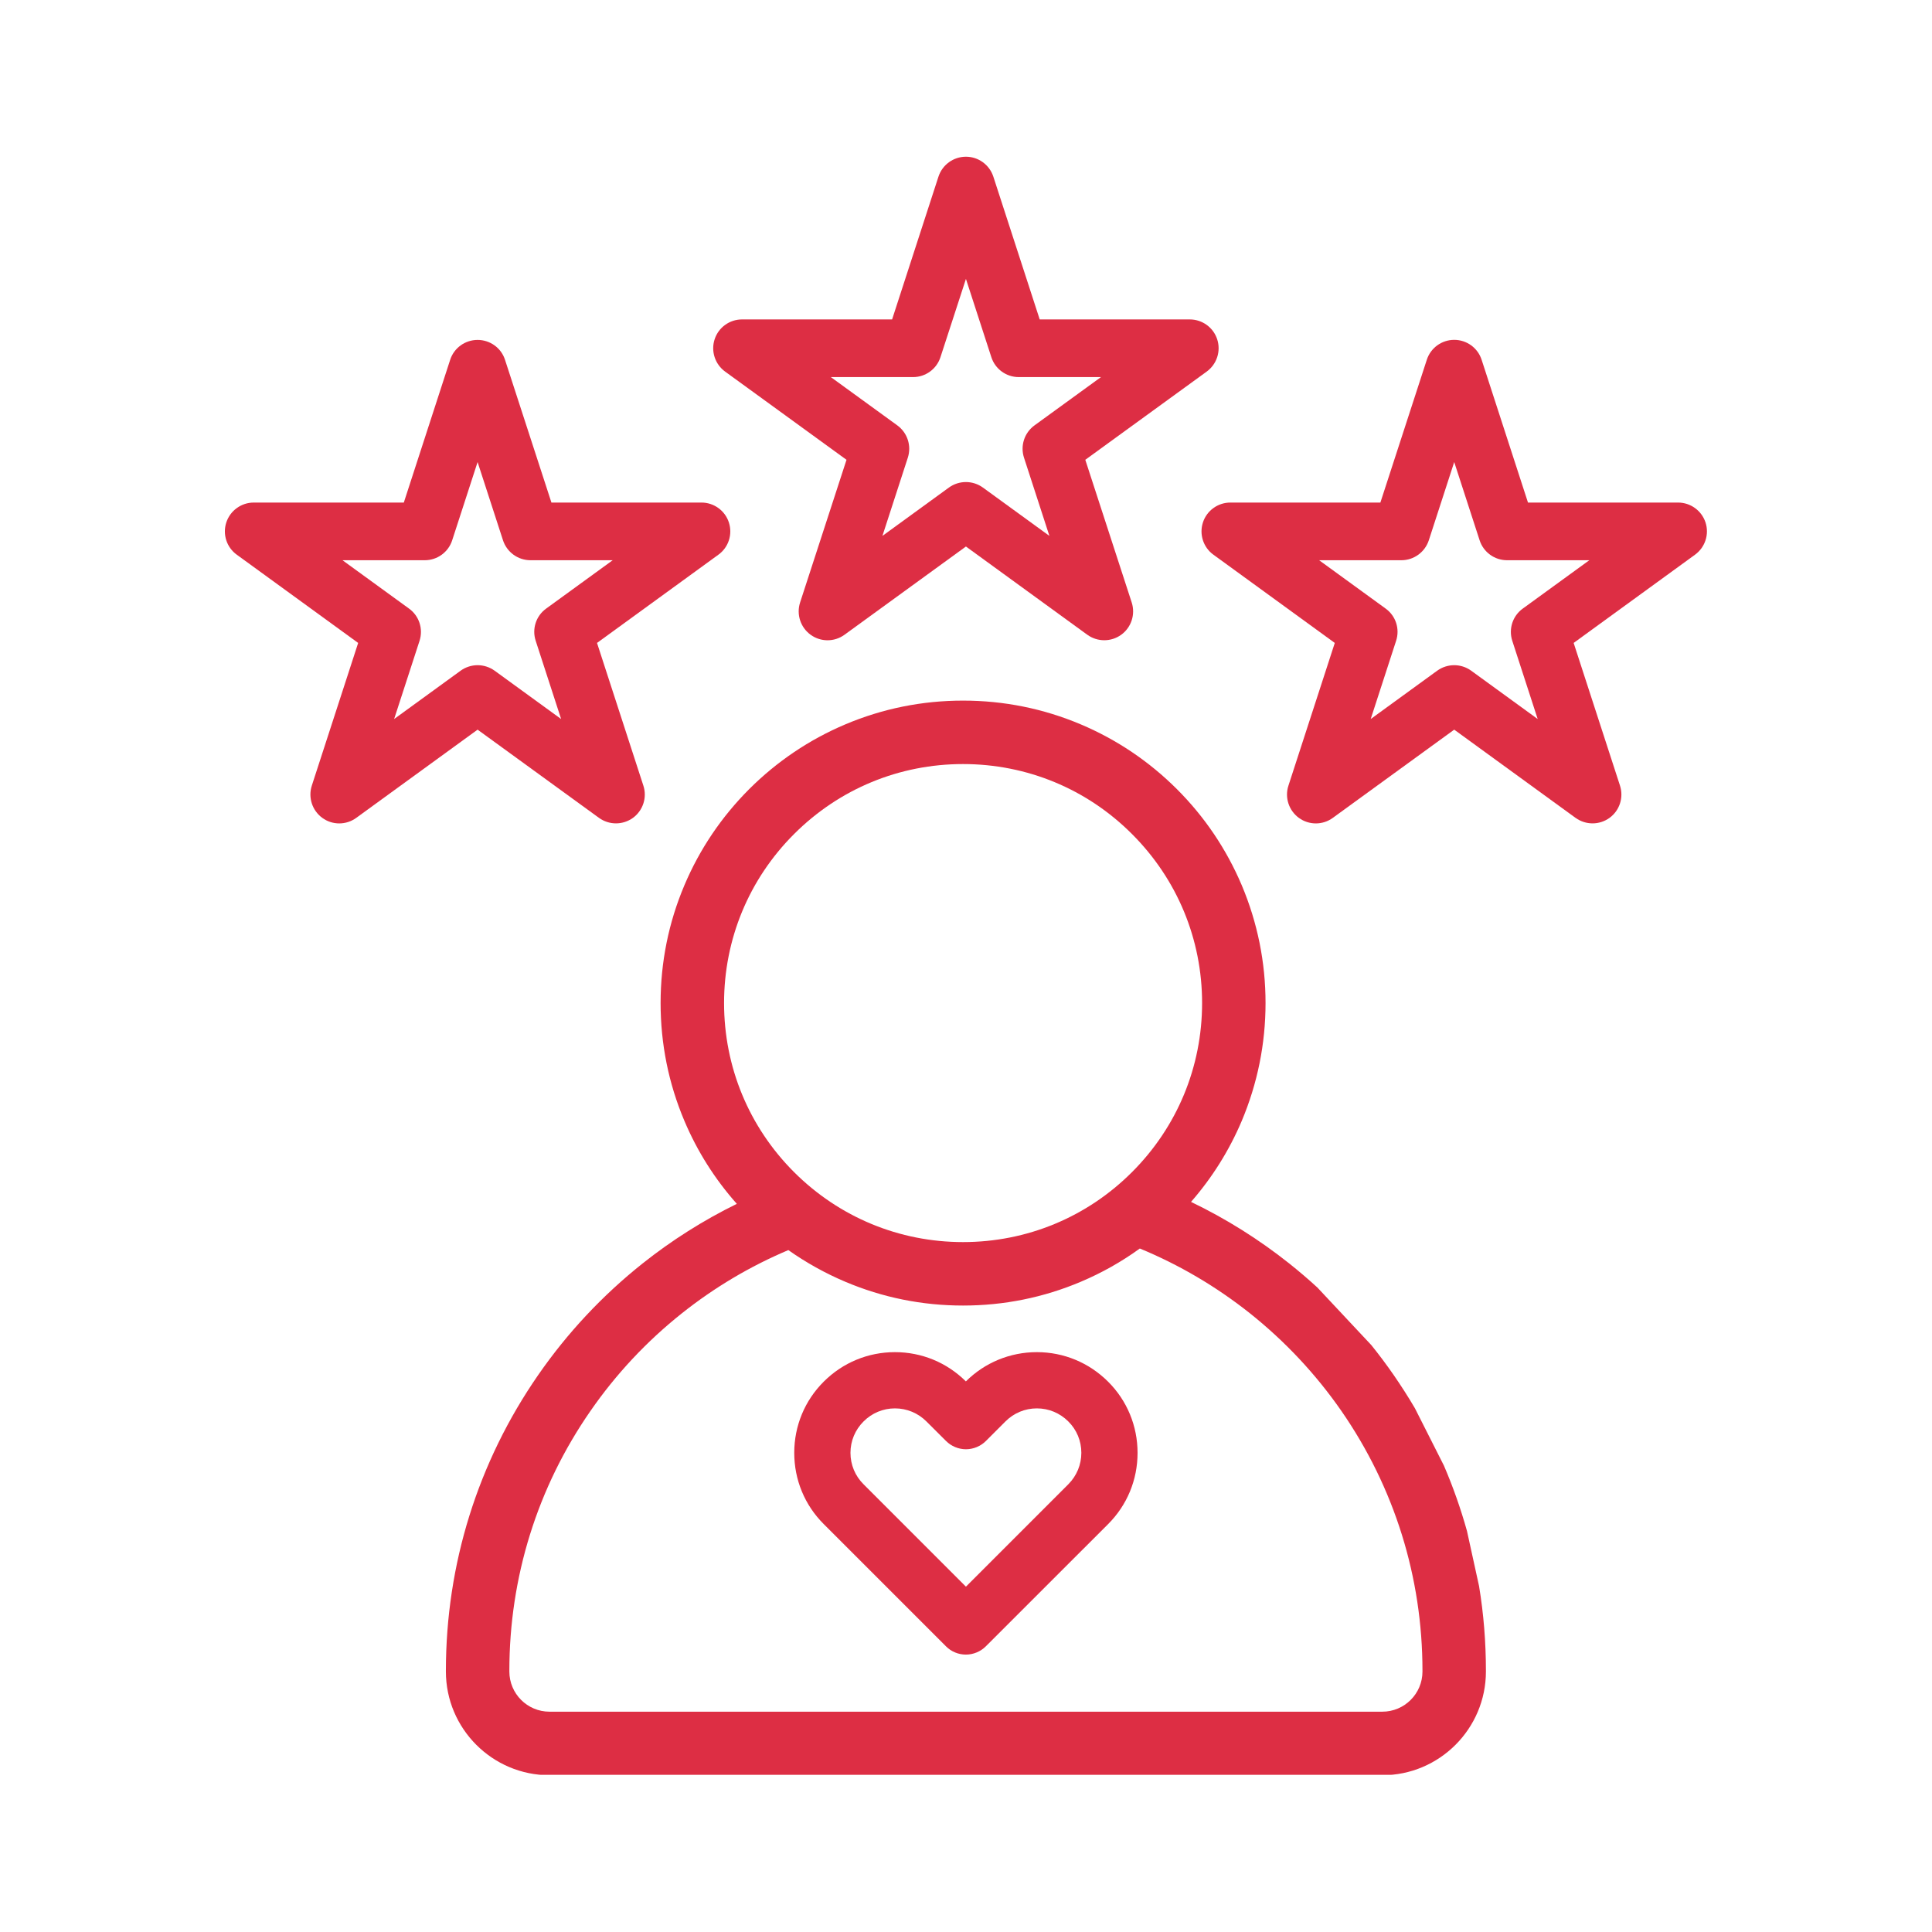 <svg version="1.0" preserveAspectRatio="xMidYMid meet" height="160" viewBox="0 0 120 120" zoomAndPan="magnify" width="160" xmlns:xlink="http://www.w3.org/1999/xlink" xmlns="http://www.w3.org/2000/svg"><defs><clipPath id="87d8bb1179"><path clip-rule="nonzero" d="M 44 9.738 L 76 9.738 L 76 40 L 44 40 Z M 44 9.738"></path></clipPath><clipPath id="3d3553aced"><path clip-rule="nonzero" d="M 74 21 L 106.062 21 L 106.062 52 L 74 52 Z M 74 21"></path></clipPath><clipPath id="c530b3ef4f"><path clip-rule="nonzero" d="M 13.812 21 L 46 21 L 46 52 L 13.812 52 Z M 13.812 21"></path></clipPath><clipPath id="b19c048c43"><path clip-rule="nonzero" d="M 27 43 L 93 43 L 93 110.238 L 27 110.238 Z M 27 43"></path></clipPath></defs><rect fill-opacity="1" height="144" y="-12" fill="#ffffff" width="144" x="-12"></rect><rect fill-opacity="1" height="144" y="-12" fill="#ffffff" width="144" x="-12"></rect><g clip-path="url(#87d8bb1179)"><path fill-rule="nonzero" fill-opacity="1" d="M 45.035 23.078 L 52.578 28.559 L 49.695 37.422 C 49.457 38.16 49.719 38.969 50.348 39.426 C 50.977 39.883 51.824 39.883 52.453 39.426 L 59.996 33.945 L 67.535 39.426 C 67.848 39.652 68.219 39.766 68.59 39.766 C 68.957 39.766 69.328 39.652 69.641 39.426 C 70.27 38.969 70.531 38.16 70.293 37.422 L 67.41 28.559 L 74.953 23.078 C 75.578 22.621 75.844 21.812 75.602 21.074 C 75.363 20.34 74.676 19.84 73.898 19.84 L 64.578 19.84 L 61.699 10.973 C 61.457 10.234 60.77 9.734 59.996 9.734 C 59.219 9.734 58.531 10.234 58.289 10.973 L 55.41 19.84 L 46.09 19.84 C 45.312 19.84 44.625 20.34 44.387 21.074 C 44.145 21.812 44.41 22.621 45.035 23.078 Z M 56.711 23.422 C 57.488 23.422 58.176 22.922 58.414 22.184 L 59.996 17.324 L 61.574 22.184 C 61.812 22.922 62.5 23.422 63.277 23.422 L 68.383 23.422 L 64.254 26.422 C 63.625 26.879 63.363 27.688 63.602 28.426 L 65.18 33.285 L 61.047 30.281 C 60.734 30.055 60.363 29.941 59.996 29.941 C 59.625 29.941 59.254 30.055 58.941 30.281 L 54.809 33.285 L 56.387 28.426 C 56.625 27.688 56.363 26.879 55.734 26.422 L 51.605 23.422 Z M 56.711 23.422" fill="#dd2e44"></path></g><g clip-path="url(#3d3553aced)"><path fill-rule="nonzero" fill-opacity="1" d="M 74.715 32.453 C 74.477 33.188 74.738 34 75.367 34.453 L 82.906 39.934 L 80.027 48.797 C 79.785 49.535 80.051 50.344 80.676 50.801 C 81.305 51.258 82.156 51.258 82.781 50.801 L 90.324 45.32 L 97.863 50.801 C 98.18 51.027 98.547 51.141 98.918 51.141 C 99.285 51.141 99.656 51.027 99.969 50.801 C 100.598 50.344 100.859 49.535 100.621 48.797 L 97.742 39.934 L 105.281 34.453 C 105.91 33.996 106.172 33.188 105.934 32.453 C 105.691 31.715 105.004 31.215 104.227 31.215 L 94.906 31.215 L 92.027 22.348 C 91.789 21.609 91.102 21.109 90.324 21.109 C 89.547 21.109 88.859 21.609 88.621 22.348 L 85.738 31.215 L 76.418 31.215 C 75.645 31.215 74.953 31.715 74.715 32.453 Z M 87.043 34.797 C 87.816 34.797 88.504 34.297 88.746 33.559 L 90.324 28.699 L 91.902 33.559 C 92.141 34.297 92.828 34.797 93.605 34.797 L 98.715 34.797 L 94.582 37.801 C 93.953 38.254 93.691 39.062 93.93 39.801 L 95.508 44.66 L 91.375 41.656 C 91.062 41.43 90.691 41.316 90.324 41.316 C 89.953 41.316 89.586 41.43 89.27 41.656 L 85.137 44.66 L 86.715 39.801 C 86.957 39.062 86.695 38.254 86.066 37.801 L 81.934 34.797 Z M 87.043 34.797" fill="#dd2e44"></path></g><g clip-path="url(#c530b3ef4f)"><path fill-rule="nonzero" fill-opacity="1" d="M 37.207 50.801 C 37.52 51.027 37.891 51.141 38.258 51.141 C 38.629 51.141 38.996 51.027 39.312 50.801 C 39.938 50.344 40.203 49.535 39.961 48.797 L 37.082 39.934 L 44.621 34.453 C 45.25 34 45.512 33.191 45.273 32.453 C 45.035 31.715 44.344 31.215 43.57 31.215 L 34.25 31.215 L 31.367 22.348 C 31.129 21.609 30.441 21.113 29.664 21.113 C 28.891 21.113 28.199 21.609 27.961 22.348 L 25.082 31.215 L 15.762 31.215 C 14.984 31.215 14.297 31.715 14.055 32.453 C 13.816 33.191 14.078 34 14.707 34.453 L 22.246 39.934 L 19.367 48.797 C 19.129 49.535 19.391 50.344 20.02 50.801 C 20.645 51.258 21.496 51.258 22.125 50.801 L 29.664 45.32 Z M 24.48 44.66 L 26.059 39.801 C 26.297 39.062 26.035 38.254 25.406 37.801 L 21.273 34.797 L 26.383 34.797 C 27.16 34.797 27.848 34.297 28.086 33.559 L 29.664 28.699 L 31.242 33.559 C 31.484 34.297 32.172 34.797 32.949 34.797 L 38.055 34.797 L 33.922 37.801 C 33.293 38.254 33.031 39.062 33.273 39.801 L 34.852 44.66 L 30.719 41.656 C 30.402 41.43 30.035 41.316 29.664 41.316 C 29.297 41.316 28.926 41.43 28.613 41.656 Z M 24.48 44.66" fill="#dd2e44"></path></g><g clip-path="url(#b19c048c43)"><path fill-rule="nonzero" fill-opacity="1" d="M 86.555 85.391 C 86.117 84.758 85.656 84.145 85.176 83.547 L 81.824 79.969 C 81.262 79.453 80.68 78.957 80.082 78.48 C 78.191 76.977 76.141 75.691 73.977 74.652 C 75.289 73.148 76.348 71.461 77.129 69.617 C 78.105 67.297 78.605 64.836 78.605 62.301 C 78.605 59.766 78.105 57.305 77.129 54.988 C 76.18 52.75 74.828 50.742 73.102 49.016 C 71.375 47.293 69.367 45.938 67.129 44.992 C 64.812 44.012 62.352 43.516 59.816 43.516 C 57.281 43.516 54.82 44.012 52.504 44.992 C 50.266 45.938 48.258 47.293 46.531 49.016 C 44.809 50.742 43.453 52.75 42.508 54.988 C 41.527 57.305 41.031 59.766 41.031 62.301 C 41.031 64.836 41.527 67.297 42.508 69.617 C 43.309 71.512 44.402 73.238 45.766 74.773 C 43.688 75.793 41.723 77.035 39.902 78.484 C 37.418 80.461 35.242 82.785 33.434 85.395 C 29.68 90.809 27.695 97.164 27.695 103.777 L 27.695 103.82 C 27.695 107.371 30.582 110.262 34.133 110.262 L 85.855 110.262 C 89.406 110.262 92.293 107.371 92.293 103.82 L 92.293 103.777 C 92.293 102 92.152 100.242 91.867 98.516 L 91.117 95.094 C 90.73 93.711 90.254 92.355 89.684 91.031 L 87.883 87.469 C 87.469 86.762 87.023 86.07 86.555 85.391 Z M 44.973 62.301 C 44.973 58.336 46.516 54.609 49.32 51.805 C 52.125 49 55.852 47.457 59.816 47.457 C 63.781 47.457 67.512 49 70.312 51.805 C 73.117 54.609 74.664 58.336 74.664 62.301 C 74.664 66.266 73.117 69.996 70.312 72.801 C 67.512 75.602 63.781 77.148 59.816 77.148 C 55.852 77.148 52.125 75.602 49.32 72.801 C 46.516 69.996 44.973 66.266 44.973 62.301 Z M 88.352 103.82 C 88.352 105.199 87.234 106.316 85.855 106.316 L 34.133 106.316 C 32.754 106.316 31.637 105.199 31.637 103.82 L 31.637 103.777 C 31.637 97.973 33.375 92.391 36.672 87.641 C 38.258 85.348 40.172 83.305 42.355 81.57 C 44.379 79.961 46.598 78.645 48.965 77.645 C 50.066 78.422 51.25 79.082 52.504 79.613 C 54.82 80.594 57.281 81.09 59.816 81.09 C 62.352 81.09 64.812 80.594 67.129 79.613 C 68.434 79.062 69.66 78.371 70.797 77.547 C 73.246 78.559 75.543 79.91 77.629 81.566 C 79.812 83.305 81.727 85.348 83.316 87.637 C 86.609 92.391 88.352 97.969 88.352 103.777 Z M 88.352 103.82" fill="#dd2e44"></path></g><path fill-rule="nonzero" fill-opacity="1" d="M 68.824 85.816 C 67.641 84.637 66.07 83.984 64.402 83.984 C 62.738 83.984 61.172 84.629 59.992 85.801 C 58.812 84.629 57.25 83.984 55.586 83.984 C 53.914 83.984 52.344 84.637 51.164 85.816 C 49.98 86.996 49.332 88.57 49.332 90.238 C 49.332 91.91 49.98 93.484 51.164 94.664 L 58.758 102.258 C 59.082 102.586 59.531 102.77 59.992 102.77 C 60.453 102.77 60.906 102.582 61.23 102.258 L 68.828 94.664 C 70.008 93.484 70.656 91.914 70.656 90.242 C 70.656 88.57 70.008 86.996 68.824 85.816 Z M 67.164 90.238 C 67.164 90.977 66.875 91.668 66.355 92.191 L 59.996 98.551 L 53.637 92.191 C 53.113 91.672 52.824 90.977 52.824 90.238 C 52.824 89.504 53.113 88.809 53.637 88.289 C 54.156 87.766 54.852 87.477 55.586 87.477 C 56.324 87.477 57.02 87.766 57.543 88.289 L 58.762 89.504 C 59.086 89.828 59.535 90.016 59.996 90.016 C 60.457 90.016 60.91 89.828 61.234 89.504 L 62.453 88.285 C 62.973 87.766 63.664 87.477 64.402 87.477 C 65.141 87.477 65.832 87.766 66.355 88.289 C 66.879 88.809 67.164 89.5 67.164 90.238 Z M 67.164 90.238" fill="#dd2e44"></path></svg>